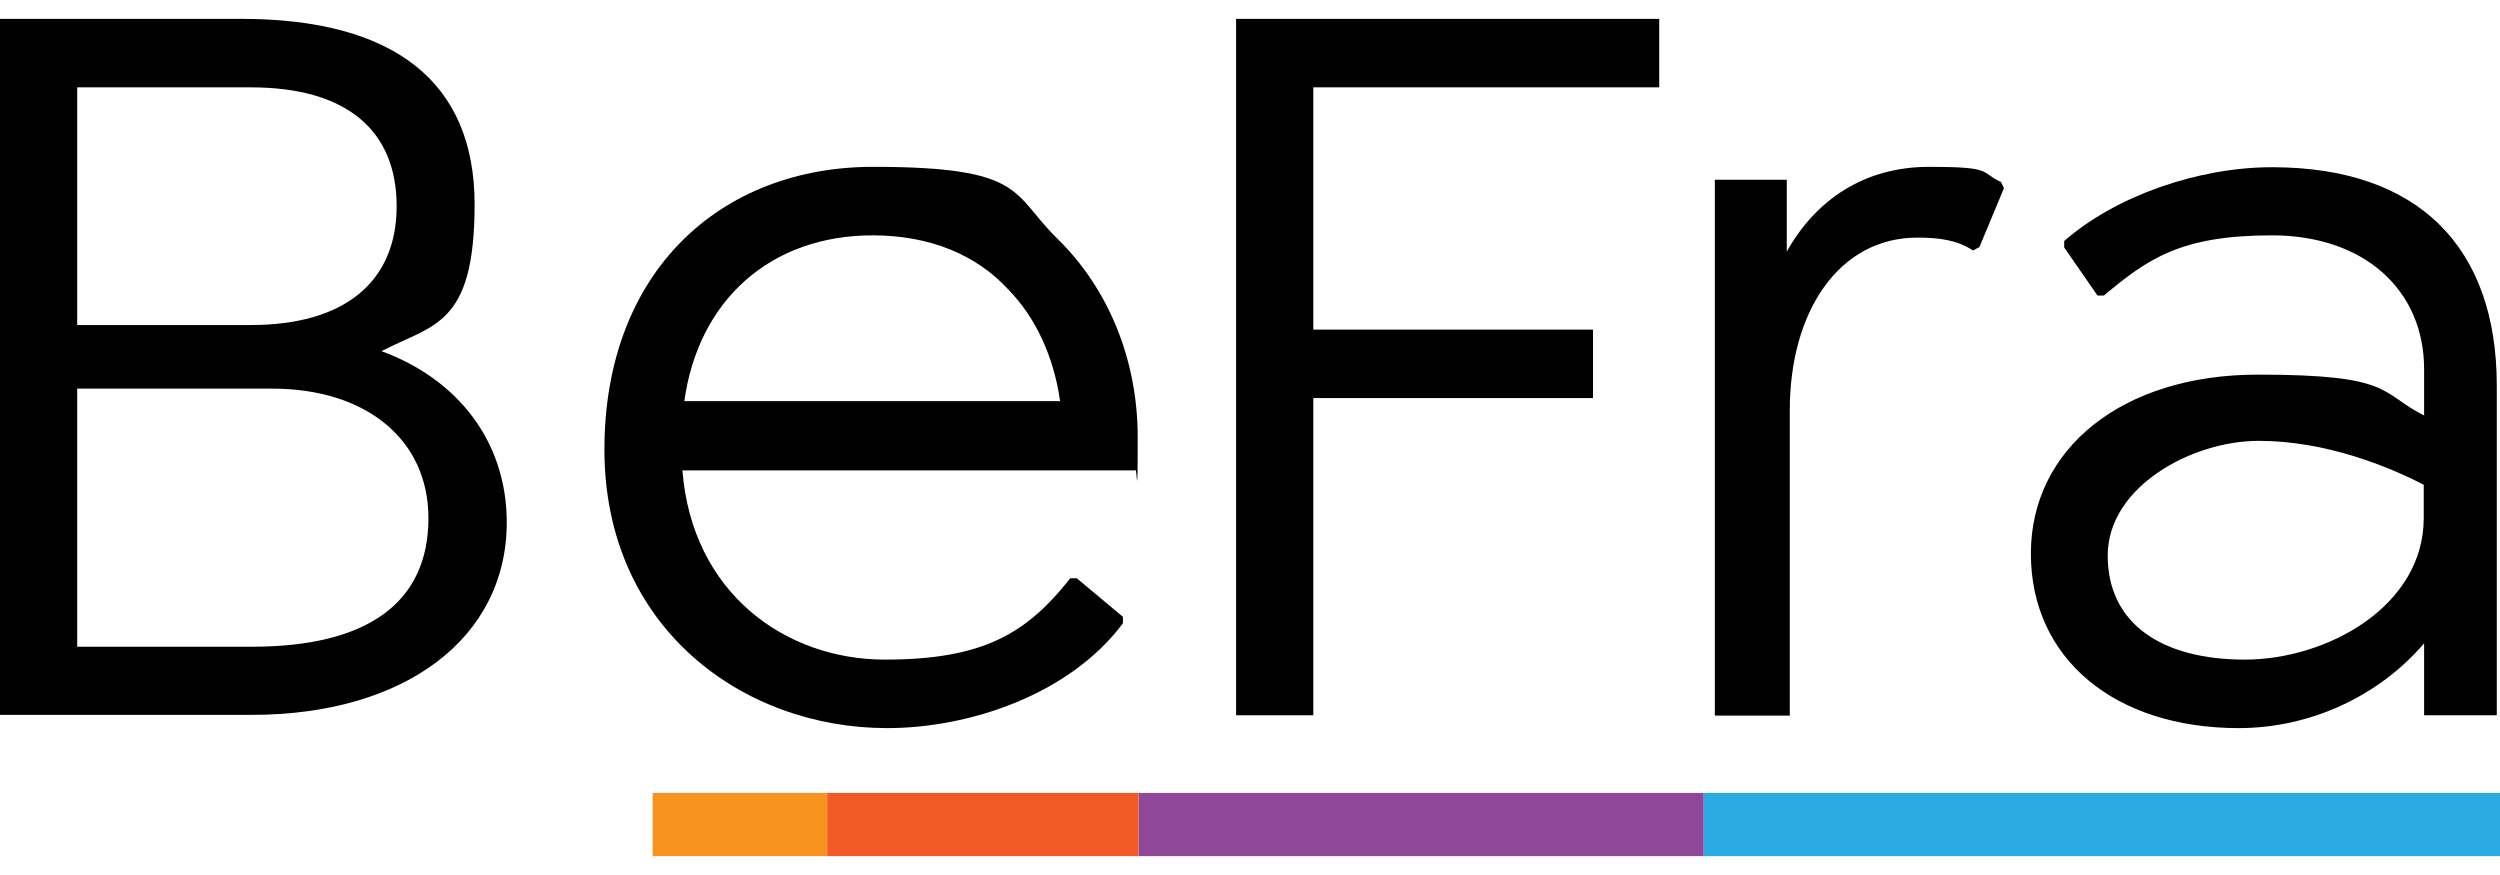 <?xml version="1.0" encoding="UTF-8"?>
<svg width="60" height="21" id="Layer_2" data-name="Layer 2" xmlns="http://www.w3.org/2000/svg" viewBox="0 0 660.55 221.23">
  <defs>
    <style>
      .cls-1 {
        fill: #f15a24;
      }

      .cls-2 {
        fill: #f7931e;
      }

      .cls-3 {
        fill: #29abe2;
      }

      .cls-4 {
        fill: #8f4899;
      }
    </style>
  </defs>
  <g id="Capa_1" data-name="Capa 1">
    <g>
      <path d="M133.9,133c0,30.6-26.9,50.9-67.4,50.9H0V0h63.7c40.5,0,61.7,16.7,61.7,49s-11,31.7-24.6,38.8c20.1,7.4,33.1,23.8,33.1,45.3h0v-.1ZM20.4,18.1v62.8h45.9c24.6,0,38.5-11.3,38.5-31.4s-13.3-31.4-38.5-31.4H20.4ZM113.2,131.9c0-20.7-16.4-34.2-41.3-34.2H20.4v68.2h46.1c30.6,0,46.7-11.6,46.7-34Z"/>
      <path d="M180.3,119.2c2.5,32.5,27.2,50.1,53.5,50.1s37.6-7.1,49-21.5h1.7l12.2,10.2v1.7c-14.2,19-40.8,27.7-62.3,27.7-38.2,0-74.7-26.6-74.7-73.6s30.6-74.7,71-74.7,36.5,7.1,48.7,19c13.3,13,21.2,31.7,21.2,52.4s-.3,6.8-.6,8.8h-119.7v-.1ZM180.8,101h99.3c-1.7-11.9-6.5-22.1-13.6-29.4-8.5-9.3-20.9-14.4-35.9-14.4-26.9,0-46.1,17-49.8,43.9h0v-.1Z"/>
      <path d="M347,18.1v64h73.9v18.1h-73.9v83.8h-20.4V0h111.8v18.1h-91.4Z"/>
      <path d="M529.5,44.7l-6.5,15.6-1.7.9c-4.2-2.8-9.1-3.4-14.7-3.4-20.7,0-33.7,19.5-33.7,45.6v80.7h-19.8V42.5h19v19c7.6-13.6,20.4-22.4,37.6-22.4s13.3,1.4,19,4l.8,1.7h0v-.1Z"/>
      <path d="M659.7,96.8v87.2h-19.2v-19c-11.9,13.9-30,22.4-49,22.4-32.8,0-54.9-18.4-54.9-46.1s24.1-47.3,60-47.3,32,4.8,43.9,10.8v-12.2c0-21.2-16.1-35.4-40.2-35.4s-32.8,6.2-44.4,15.9h-1.7l-8.8-12.7v-1.7c13.6-11.9,35.4-19.5,54.9-19.5,38.8,0,59.4,21.2,59.4,57.7h0v-.1ZM640.4,131.9v-8.8c-9.3-4.8-25.8-11.6-43.6-11.6s-39.9,12.2-39.9,30.3,14.4,27.5,36.2,27.5,47.3-14.1,47.3-37.4h0Z"/>
      <g>
        <rect class="cls-3" x="450.15" y="204.53" width="210.4" height="16.7"/>
        <rect class="cls-4" x="300.85" y="204.53" width="149.3" height="16.7"/>
        <rect class="cls-1" x="218.55" y="204.53" width="82.3" height="16.7"/>
        <rect class="cls-2" x="172.45" y="204.53" width="46.1" height="16.7"/>
      </g>
    </g>
  </g>
</svg>